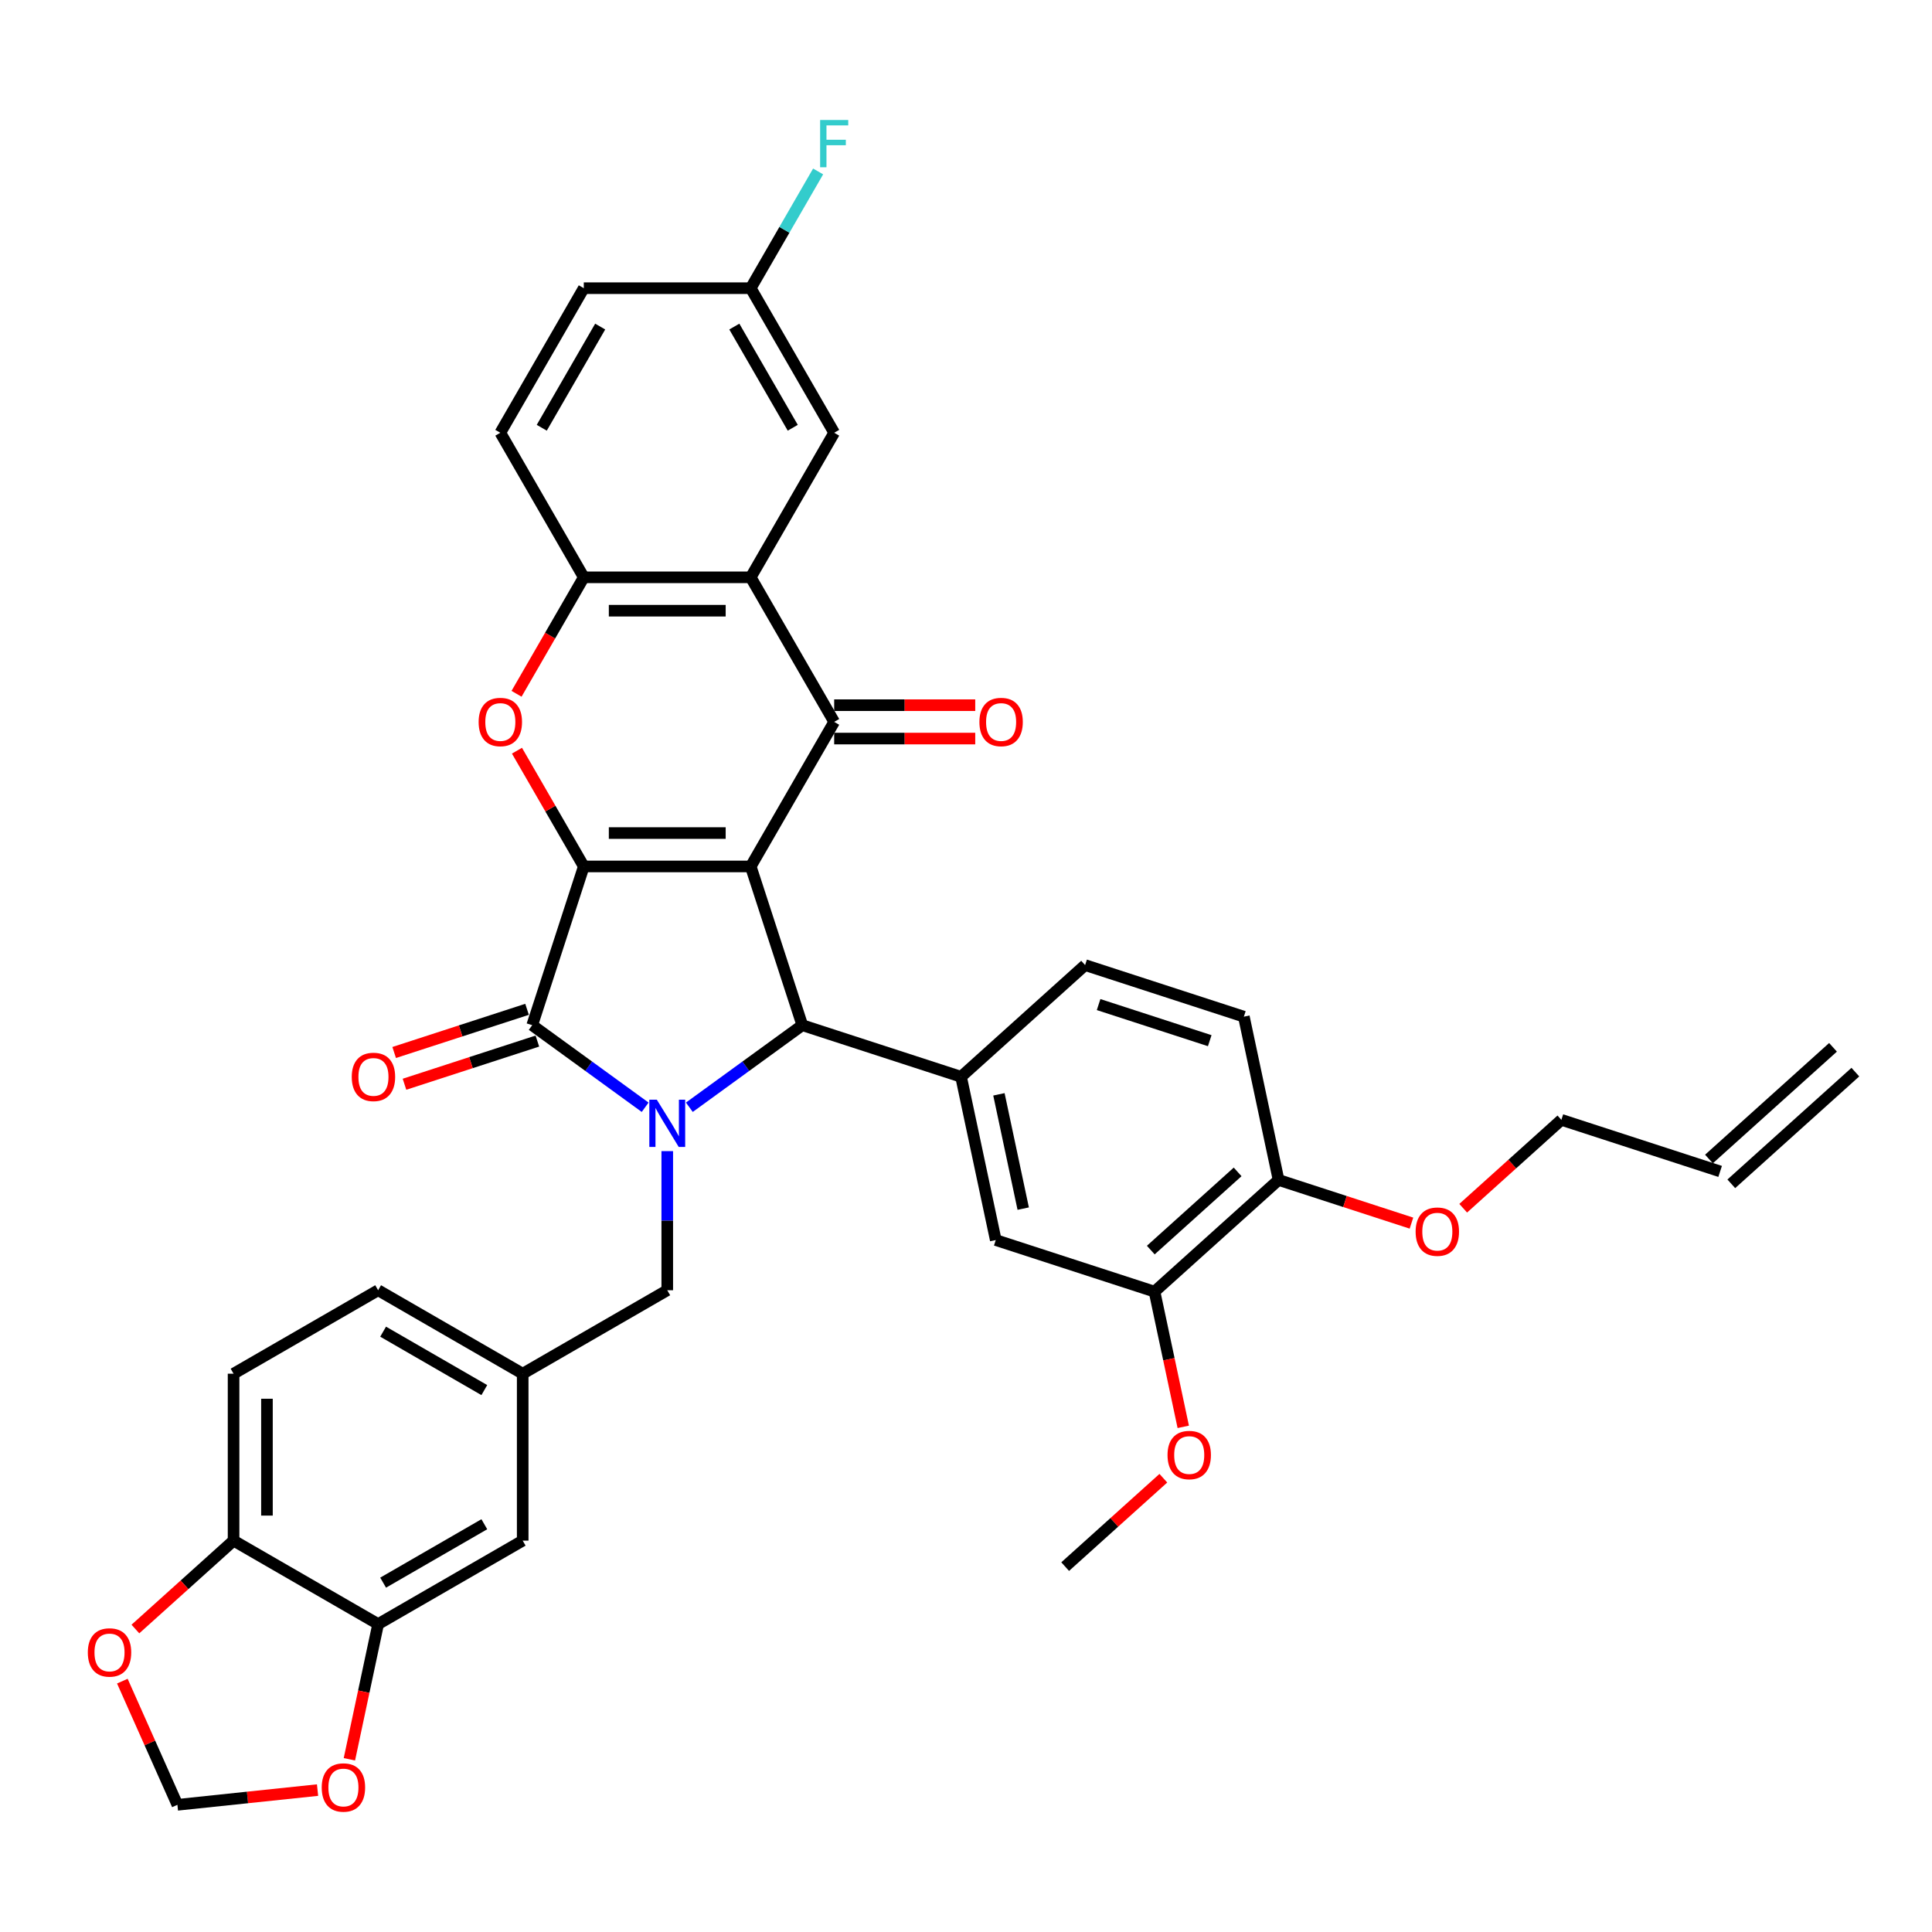 <?xml version='1.0' encoding='iso-8859-1'?>
<svg version='1.1' baseProfile='full'
              xmlns='http://www.w3.org/2000/svg'
                      xmlns:rdkit='http://www.rdkit.org/xml'
                      xmlns:xlink='http://www.w3.org/1999/xlink'
                  xml:space='preserve'
width='1000px' height='1000px' viewBox='0 0 1000 1000'>
<!-- END OF HEADER -->
<rect style='opacity:1.0;fill:#FFFFFF;stroke:none' width='1000' height='1000' x='0' y='0'> </rect>
<path class='bond-0' d='M 388.57,448.468 L 302.17,448.468' style='fill:none;fill-rule:evenodd;stroke:#000000;stroke-width:6px;stroke-linecap:butt;stroke-linejoin:miter;stroke-opacity:1' />
<path class='bond-0' d='M 375.61,431.188 L 315.13,431.188' style='fill:none;fill-rule:evenodd;stroke:#000000;stroke-width:6px;stroke-linecap:butt;stroke-linejoin:miter;stroke-opacity:1' />
<path class='bond-3' d='M 388.57,448.468 L 415.27,530.64' style='fill:none;fill-rule:evenodd;stroke:#000000;stroke-width:6px;stroke-linecap:butt;stroke-linejoin:miter;stroke-opacity:1' />
<path class='bond-4' d='M 388.57,448.468 L 431.771,373.643' style='fill:none;fill-rule:evenodd;stroke:#000000;stroke-width:6px;stroke-linecap:butt;stroke-linejoin:miter;stroke-opacity:1' />
<path class='bond-2' d='M 302.17,448.468 L 275.471,530.64' style='fill:none;fill-rule:evenodd;stroke:#000000;stroke-width:6px;stroke-linecap:butt;stroke-linejoin:miter;stroke-opacity:1' />
<path class='bond-5' d='M 302.17,448.468 L 284.875,418.512' style='fill:none;fill-rule:evenodd;stroke:#000000;stroke-width:6px;stroke-linecap:butt;stroke-linejoin:miter;stroke-opacity:1' />
<path class='bond-5' d='M 284.875,418.512 L 267.579,388.556' style='fill:none;fill-rule:evenodd;stroke:#FF0000;stroke-width:6px;stroke-linecap:butt;stroke-linejoin:miter;stroke-opacity:1' />
<path class='bond-1' d='M 356.81,573.114 L 386.04,551.877' style='fill:none;fill-rule:evenodd;stroke:#0000FF;stroke-width:6px;stroke-linecap:butt;stroke-linejoin:miter;stroke-opacity:1' />
<path class='bond-1' d='M 386.04,551.877 L 415.27,530.64' style='fill:none;fill-rule:evenodd;stroke:#000000;stroke-width:6px;stroke-linecap:butt;stroke-linejoin:miter;stroke-opacity:1' />
<path class='bond-9' d='M 345.37,595.819 L 345.37,631.822' style='fill:none;fill-rule:evenodd;stroke:#0000FF;stroke-width:6px;stroke-linecap:butt;stroke-linejoin:miter;stroke-opacity:1' />
<path class='bond-9' d='M 345.37,631.822 L 345.37,667.825' style='fill:none;fill-rule:evenodd;stroke:#000000;stroke-width:6px;stroke-linecap:butt;stroke-linejoin:miter;stroke-opacity:1' />
<path class='bond-37' d='M 333.931,573.114 L 304.701,551.877' style='fill:none;fill-rule:evenodd;stroke:#0000FF;stroke-width:6px;stroke-linecap:butt;stroke-linejoin:miter;stroke-opacity:1' />
<path class='bond-37' d='M 304.701,551.877 L 275.471,530.64' style='fill:none;fill-rule:evenodd;stroke:#000000;stroke-width:6px;stroke-linecap:butt;stroke-linejoin:miter;stroke-opacity:1' />
<path class='bond-13' d='M 272.801,522.423 L 238.411,533.597' style='fill:none;fill-rule:evenodd;stroke:#000000;stroke-width:6px;stroke-linecap:butt;stroke-linejoin:miter;stroke-opacity:1' />
<path class='bond-13' d='M 238.411,533.597 L 204.021,544.771' style='fill:none;fill-rule:evenodd;stroke:#FF0000;stroke-width:6px;stroke-linecap:butt;stroke-linejoin:miter;stroke-opacity:1' />
<path class='bond-13' d='M 278.141,538.857 L 243.751,550.031' style='fill:none;fill-rule:evenodd;stroke:#000000;stroke-width:6px;stroke-linecap:butt;stroke-linejoin:miter;stroke-opacity:1' />
<path class='bond-13' d='M 243.751,550.031 L 209.361,561.205' style='fill:none;fill-rule:evenodd;stroke:#FF0000;stroke-width:6px;stroke-linecap:butt;stroke-linejoin:miter;stroke-opacity:1' />
<path class='bond-7' d='M 415.27,530.64 L 497.442,557.339' style='fill:none;fill-rule:evenodd;stroke:#000000;stroke-width:6px;stroke-linecap:butt;stroke-linejoin:miter;stroke-opacity:1' />
<path class='bond-6' d='M 431.771,373.643 L 388.57,298.818' style='fill:none;fill-rule:evenodd;stroke:#000000;stroke-width:6px;stroke-linecap:butt;stroke-linejoin:miter;stroke-opacity:1' />
<path class='bond-14' d='M 431.771,382.283 L 468.275,382.283' style='fill:none;fill-rule:evenodd;stroke:#000000;stroke-width:6px;stroke-linecap:butt;stroke-linejoin:miter;stroke-opacity:1' />
<path class='bond-14' d='M 468.275,382.283 L 504.779,382.283' style='fill:none;fill-rule:evenodd;stroke:#FF0000;stroke-width:6px;stroke-linecap:butt;stroke-linejoin:miter;stroke-opacity:1' />
<path class='bond-14' d='M 431.771,365.003 L 468.275,365.003' style='fill:none;fill-rule:evenodd;stroke:#000000;stroke-width:6px;stroke-linecap:butt;stroke-linejoin:miter;stroke-opacity:1' />
<path class='bond-14' d='M 468.275,365.003 L 504.779,365.003' style='fill:none;fill-rule:evenodd;stroke:#FF0000;stroke-width:6px;stroke-linecap:butt;stroke-linejoin:miter;stroke-opacity:1' />
<path class='bond-38' d='M 267.36,359.11 L 284.765,328.964' style='fill:none;fill-rule:evenodd;stroke:#FF0000;stroke-width:6px;stroke-linecap:butt;stroke-linejoin:miter;stroke-opacity:1' />
<path class='bond-38' d='M 284.765,328.964 L 302.17,298.818' style='fill:none;fill-rule:evenodd;stroke:#000000;stroke-width:6px;stroke-linecap:butt;stroke-linejoin:miter;stroke-opacity:1' />
<path class='bond-8' d='M 388.57,298.818 L 302.17,298.818' style='fill:none;fill-rule:evenodd;stroke:#000000;stroke-width:6px;stroke-linecap:butt;stroke-linejoin:miter;stroke-opacity:1' />
<path class='bond-8' d='M 375.61,316.098 L 315.13,316.098' style='fill:none;fill-rule:evenodd;stroke:#000000;stroke-width:6px;stroke-linecap:butt;stroke-linejoin:miter;stroke-opacity:1' />
<path class='bond-15' d='M 388.57,298.818 L 431.771,223.993' style='fill:none;fill-rule:evenodd;stroke:#000000;stroke-width:6px;stroke-linecap:butt;stroke-linejoin:miter;stroke-opacity:1' />
<path class='bond-10' d='M 497.442,557.339 L 515.405,641.852' style='fill:none;fill-rule:evenodd;stroke:#000000;stroke-width:6px;stroke-linecap:butt;stroke-linejoin:miter;stroke-opacity:1' />
<path class='bond-10' d='M 517.039,566.423 L 529.613,625.582' style='fill:none;fill-rule:evenodd;stroke:#000000;stroke-width:6px;stroke-linecap:butt;stroke-linejoin:miter;stroke-opacity:1' />
<path class='bond-19' d='M 497.442,557.339 L 561.65,499.526' style='fill:none;fill-rule:evenodd;stroke:#000000;stroke-width:6px;stroke-linecap:butt;stroke-linejoin:miter;stroke-opacity:1' />
<path class='bond-24' d='M 302.17,298.818 L 258.97,223.993' style='fill:none;fill-rule:evenodd;stroke:#000000;stroke-width:6px;stroke-linecap:butt;stroke-linejoin:miter;stroke-opacity:1' />
<path class='bond-23' d='M 345.37,667.825 L 270.545,711.026' style='fill:none;fill-rule:evenodd;stroke:#000000;stroke-width:6px;stroke-linecap:butt;stroke-linejoin:miter;stroke-opacity:1' />
<path class='bond-12' d='M 515.405,641.852 L 597.577,668.551' style='fill:none;fill-rule:evenodd;stroke:#000000;stroke-width:6px;stroke-linecap:butt;stroke-linejoin:miter;stroke-opacity:1' />
<path class='bond-11' d='M 195.72,840.627 L 270.545,797.426' style='fill:none;fill-rule:evenodd;stroke:#000000;stroke-width:6px;stroke-linecap:butt;stroke-linejoin:miter;stroke-opacity:1' />
<path class='bond-11' d='M 198.304,819.182 L 250.681,788.941' style='fill:none;fill-rule:evenodd;stroke:#000000;stroke-width:6px;stroke-linecap:butt;stroke-linejoin:miter;stroke-opacity:1' />
<path class='bond-17' d='M 195.72,840.627 L 188.283,875.617' style='fill:none;fill-rule:evenodd;stroke:#000000;stroke-width:6px;stroke-linecap:butt;stroke-linejoin:miter;stroke-opacity:1' />
<path class='bond-17' d='M 188.283,875.617 L 180.845,910.607' style='fill:none;fill-rule:evenodd;stroke:#FF0000;stroke-width:6px;stroke-linecap:butt;stroke-linejoin:miter;stroke-opacity:1' />
<path class='bond-41' d='M 195.72,840.627 L 120.895,797.426' style='fill:none;fill-rule:evenodd;stroke:#000000;stroke-width:6px;stroke-linecap:butt;stroke-linejoin:miter;stroke-opacity:1' />
<path class='bond-32' d='M 597.577,668.551 L 605.015,703.541' style='fill:none;fill-rule:evenodd;stroke:#000000;stroke-width:6px;stroke-linecap:butt;stroke-linejoin:miter;stroke-opacity:1' />
<path class='bond-32' d='M 605.015,703.541 L 612.452,738.531' style='fill:none;fill-rule:evenodd;stroke:#FF0000;stroke-width:6px;stroke-linecap:butt;stroke-linejoin:miter;stroke-opacity:1' />
<path class='bond-40' d='M 597.577,668.551 L 661.785,610.738' style='fill:none;fill-rule:evenodd;stroke:#000000;stroke-width:6px;stroke-linecap:butt;stroke-linejoin:miter;stroke-opacity:1' />
<path class='bond-40' d='M 595.646,647.037 L 640.591,606.568' style='fill:none;fill-rule:evenodd;stroke:#000000;stroke-width:6px;stroke-linecap:butt;stroke-linejoin:miter;stroke-opacity:1' />
<path class='bond-29' d='M 431.771,223.993 L 388.57,149.167' style='fill:none;fill-rule:evenodd;stroke:#000000;stroke-width:6px;stroke-linecap:butt;stroke-linejoin:miter;stroke-opacity:1' />
<path class='bond-29' d='M 410.326,221.409 L 380.086,169.031' style='fill:none;fill-rule:evenodd;stroke:#000000;stroke-width:6px;stroke-linecap:butt;stroke-linejoin:miter;stroke-opacity:1' />
<path class='bond-16' d='M 120.895,797.426 L 120.895,711.026' style='fill:none;fill-rule:evenodd;stroke:#000000;stroke-width:6px;stroke-linecap:butt;stroke-linejoin:miter;stroke-opacity:1' />
<path class='bond-16' d='M 138.175,784.466 L 138.175,723.986' style='fill:none;fill-rule:evenodd;stroke:#000000;stroke-width:6px;stroke-linecap:butt;stroke-linejoin:miter;stroke-opacity:1' />
<path class='bond-18' d='M 120.895,797.426 L 95.487,820.304' style='fill:none;fill-rule:evenodd;stroke:#000000;stroke-width:6px;stroke-linecap:butt;stroke-linejoin:miter;stroke-opacity:1' />
<path class='bond-18' d='M 95.487,820.304 L 70.079,843.181' style='fill:none;fill-rule:evenodd;stroke:#FF0000;stroke-width:6px;stroke-linecap:butt;stroke-linejoin:miter;stroke-opacity:1' />
<path class='bond-20' d='M 164.364,926.547 L 128.097,930.359' style='fill:none;fill-rule:evenodd;stroke:#FF0000;stroke-width:6px;stroke-linecap:butt;stroke-linejoin:miter;stroke-opacity:1' />
<path class='bond-20' d='M 128.097,930.359 L 91.829,934.171' style='fill:none;fill-rule:evenodd;stroke:#000000;stroke-width:6px;stroke-linecap:butt;stroke-linejoin:miter;stroke-opacity:1' />
<path class='bond-42' d='M 63.326,870.152 L 77.578,902.162' style='fill:none;fill-rule:evenodd;stroke:#FF0000;stroke-width:6px;stroke-linecap:butt;stroke-linejoin:miter;stroke-opacity:1' />
<path class='bond-42' d='M 77.578,902.162 L 91.829,934.171' style='fill:none;fill-rule:evenodd;stroke:#000000;stroke-width:6px;stroke-linecap:butt;stroke-linejoin:miter;stroke-opacity:1' />
<path class='bond-25' d='M 561.65,499.526 L 643.822,526.225' style='fill:none;fill-rule:evenodd;stroke:#000000;stroke-width:6px;stroke-linecap:butt;stroke-linejoin:miter;stroke-opacity:1' />
<path class='bond-25' d='M 568.636,519.965 L 626.156,538.655' style='fill:none;fill-rule:evenodd;stroke:#000000;stroke-width:6px;stroke-linecap:butt;stroke-linejoin:miter;stroke-opacity:1' />
<path class='bond-21' d='M 270.545,797.426 L 270.545,711.026' style='fill:none;fill-rule:evenodd;stroke:#000000;stroke-width:6px;stroke-linecap:butt;stroke-linejoin:miter;stroke-opacity:1' />
<path class='bond-22' d='M 661.785,610.738 L 643.822,526.225' style='fill:none;fill-rule:evenodd;stroke:#000000;stroke-width:6px;stroke-linecap:butt;stroke-linejoin:miter;stroke-opacity:1' />
<path class='bond-34' d='M 661.785,610.738 L 696.175,621.912' style='fill:none;fill-rule:evenodd;stroke:#000000;stroke-width:6px;stroke-linecap:butt;stroke-linejoin:miter;stroke-opacity:1' />
<path class='bond-34' d='M 696.175,621.912 L 730.565,633.086' style='fill:none;fill-rule:evenodd;stroke:#FF0000;stroke-width:6px;stroke-linecap:butt;stroke-linejoin:miter;stroke-opacity:1' />
<path class='bond-30' d='M 270.545,711.026 L 195.72,667.825' style='fill:none;fill-rule:evenodd;stroke:#000000;stroke-width:6px;stroke-linecap:butt;stroke-linejoin:miter;stroke-opacity:1' />
<path class='bond-30' d='M 250.681,719.511 L 198.304,689.271' style='fill:none;fill-rule:evenodd;stroke:#000000;stroke-width:6px;stroke-linecap:butt;stroke-linejoin:miter;stroke-opacity:1' />
<path class='bond-39' d='M 258.97,223.993 L 302.17,149.167' style='fill:none;fill-rule:evenodd;stroke:#000000;stroke-width:6px;stroke-linecap:butt;stroke-linejoin:miter;stroke-opacity:1' />
<path class='bond-39' d='M 280.415,221.409 L 310.655,169.031' style='fill:none;fill-rule:evenodd;stroke:#000000;stroke-width:6px;stroke-linecap:butt;stroke-linejoin:miter;stroke-opacity:1' />
<path class='bond-26' d='M 120.895,711.026 L 195.72,667.825' style='fill:none;fill-rule:evenodd;stroke:#000000;stroke-width:6px;stroke-linecap:butt;stroke-linejoin:miter;stroke-opacity:1' />
<path class='bond-27' d='M 890.337,606.323 L 808.165,579.624' style='fill:none;fill-rule:evenodd;stroke:#000000;stroke-width:6px;stroke-linecap:butt;stroke-linejoin:miter;stroke-opacity:1' />
<path class='bond-28' d='M 896.119,612.744 L 960.327,554.93' style='fill:none;fill-rule:evenodd;stroke:#000000;stroke-width:6px;stroke-linecap:butt;stroke-linejoin:miter;stroke-opacity:1' />
<path class='bond-28' d='M 884.556,599.902 L 948.764,542.089' style='fill:none;fill-rule:evenodd;stroke:#000000;stroke-width:6px;stroke-linecap:butt;stroke-linejoin:miter;stroke-opacity:1' />
<path class='bond-31' d='M 388.57,149.167 L 302.17,149.167' style='fill:none;fill-rule:evenodd;stroke:#000000;stroke-width:6px;stroke-linecap:butt;stroke-linejoin:miter;stroke-opacity:1' />
<path class='bond-33' d='M 388.57,149.167 L 406.015,118.952' style='fill:none;fill-rule:evenodd;stroke:#000000;stroke-width:6px;stroke-linecap:butt;stroke-linejoin:miter;stroke-opacity:1' />
<path class='bond-33' d='M 406.015,118.952 L 423.46,88.737' style='fill:none;fill-rule:evenodd;stroke:#33CCCC;stroke-width:6px;stroke-linecap:butt;stroke-linejoin:miter;stroke-opacity:1' />
<path class='bond-36' d='M 602.149,765.122 L 576.741,787.999' style='fill:none;fill-rule:evenodd;stroke:#FF0000;stroke-width:6px;stroke-linecap:butt;stroke-linejoin:miter;stroke-opacity:1' />
<path class='bond-36' d='M 576.741,787.999 L 551.333,810.877' style='fill:none;fill-rule:evenodd;stroke:#000000;stroke-width:6px;stroke-linecap:butt;stroke-linejoin:miter;stroke-opacity:1' />
<path class='bond-35' d='M 757.349,625.379 L 782.757,602.501' style='fill:none;fill-rule:evenodd;stroke:#FF0000;stroke-width:6px;stroke-linecap:butt;stroke-linejoin:miter;stroke-opacity:1' />
<path class='bond-35' d='M 782.757,602.501 L 808.165,579.624' style='fill:none;fill-rule:evenodd;stroke:#000000;stroke-width:6px;stroke-linecap:butt;stroke-linejoin:miter;stroke-opacity:1' />
<path  class='atom-2' d='M 339.962 569.191
L 347.979 582.151
Q 348.774 583.429, 350.053 585.745
Q 351.332 588.06, 351.401 588.199
L 351.401 569.191
L 354.65 569.191
L 354.65 593.659
L 351.297 593.659
L 342.692 579.489
Q 341.69 577.831, 340.618 575.93
Q 339.581 574.029, 339.27 573.441
L 339.27 593.659
L 336.091 593.659
L 336.091 569.191
L 339.962 569.191
' fill='#0000FF'/>
<path  class='atom-6' d='M 247.737 373.712
Q 247.737 367.837, 250.641 364.554
Q 253.544 361.27, 258.97 361.27
Q 264.396 361.27, 267.299 364.554
Q 270.202 367.837, 270.202 373.712
Q 270.202 379.656, 267.264 383.043
Q 264.326 386.396, 258.97 386.396
Q 253.578 386.396, 250.641 383.043
Q 247.737 379.691, 247.737 373.712
M 258.97 383.631
Q 262.702 383.631, 264.707 381.142
Q 266.746 378.62, 266.746 373.712
Q 266.746 368.908, 264.707 366.489
Q 262.702 364.035, 258.97 364.035
Q 255.237 364.035, 253.198 366.454
Q 251.194 368.874, 251.194 373.712
Q 251.194 378.654, 253.198 381.142
Q 255.237 383.631, 258.97 383.631
' fill='#FF0000'/>
<path  class='atom-14' d='M 182.067 557.408
Q 182.067 551.533, 184.97 548.25
Q 187.873 544.967, 193.299 544.967
Q 198.725 544.967, 201.628 548.25
Q 204.531 551.533, 204.531 557.408
Q 204.531 563.353, 201.593 566.739
Q 198.656 570.092, 193.299 570.092
Q 187.907 570.092, 184.97 566.739
Q 182.067 563.387, 182.067 557.408
M 193.299 567.327
Q 197.031 567.327, 199.036 564.839
Q 201.075 562.316, 201.075 557.408
Q 201.075 552.604, 199.036 550.185
Q 197.031 547.731, 193.299 547.731
Q 189.566 547.731, 187.527 550.151
Q 185.523 552.57, 185.523 557.408
Q 185.523 562.35, 187.527 564.839
Q 189.566 567.327, 193.299 567.327
' fill='#FF0000'/>
<path  class='atom-15' d='M 506.939 373.712
Q 506.939 367.837, 509.842 364.554
Q 512.745 361.27, 518.171 361.27
Q 523.597 361.27, 526.5 364.554
Q 529.404 367.837, 529.404 373.712
Q 529.404 379.656, 526.466 383.043
Q 523.528 386.396, 518.171 386.396
Q 512.78 386.396, 509.842 383.043
Q 506.939 379.691, 506.939 373.712
M 518.171 383.631
Q 521.904 383.631, 523.908 381.142
Q 525.947 378.62, 525.947 373.712
Q 525.947 368.908, 523.908 366.489
Q 521.904 364.035, 518.171 364.035
Q 514.439 364.035, 512.4 366.454
Q 510.395 368.874, 510.395 373.712
Q 510.395 378.654, 512.4 381.142
Q 514.439 383.631, 518.171 383.631
' fill='#FF0000'/>
<path  class='atom-18' d='M 166.524 925.208
Q 166.524 919.333, 169.427 916.05
Q 172.33 912.767, 177.756 912.767
Q 183.182 912.767, 186.085 916.05
Q 188.988 919.333, 188.988 925.208
Q 188.988 931.153, 186.051 934.54
Q 183.113 937.892, 177.756 937.892
Q 172.365 937.892, 169.427 934.54
Q 166.524 931.187, 166.524 925.208
M 177.756 935.127
Q 181.489 935.127, 183.493 932.639
Q 185.532 930.116, 185.532 925.208
Q 185.532 920.405, 183.493 917.985
Q 181.489 915.532, 177.756 915.532
Q 174.024 915.532, 171.985 917.951
Q 169.98 920.37, 169.98 925.208
Q 169.98 930.151, 171.985 932.639
Q 174.024 935.127, 177.756 935.127
' fill='#FF0000'/>
<path  class='atom-19' d='M 45.455 855.309
Q 45.455 849.434, 48.358 846.15
Q 51.261 842.867, 56.687 842.867
Q 62.113 842.867, 65.016 846.15
Q 67.919 849.434, 67.919 855.309
Q 67.919 861.253, 64.981 864.64
Q 62.044 867.992, 56.687 867.992
Q 51.295 867.992, 48.358 864.64
Q 45.455 861.288, 45.455 855.309
M 56.687 865.228
Q 60.419 865.228, 62.424 862.739
Q 64.463 860.216, 64.463 855.309
Q 64.463 850.505, 62.424 848.086
Q 60.419 845.632, 56.687 845.632
Q 52.954 845.632, 50.915 848.051
Q 48.911 850.47, 48.911 855.309
Q 48.911 860.251, 50.915 862.739
Q 52.954 865.228, 56.687 865.228
' fill='#FF0000'/>
<path  class='atom-33' d='M 604.309 753.133
Q 604.309 747.257, 607.212 743.974
Q 610.115 740.691, 615.541 740.691
Q 620.967 740.691, 623.87 743.974
Q 626.773 747.257, 626.773 753.133
Q 626.773 759.077, 623.835 762.464
Q 620.898 765.816, 615.541 765.816
Q 610.149 765.816, 607.212 762.464
Q 604.309 759.112, 604.309 753.133
M 615.541 763.051
Q 619.273 763.051, 621.278 760.563
Q 623.317 758.04, 623.317 753.133
Q 623.317 748.329, 621.278 745.91
Q 619.273 743.456, 615.541 743.456
Q 611.808 743.456, 609.769 745.875
Q 607.765 748.294, 607.765 753.133
Q 607.765 758.075, 609.769 760.563
Q 611.808 763.051, 615.541 763.051
' fill='#FF0000'/>
<path  class='atom-34' d='M 424.496 62.108
L 439.046 62.108
L 439.046 64.907
L 427.779 64.907
L 427.779 72.338
L 437.802 72.338
L 437.802 75.172
L 427.779 75.172
L 427.779 86.577
L 424.496 86.577
L 424.496 62.108
' fill='#33CCCC'/>
<path  class='atom-35' d='M 732.725 637.506
Q 732.725 631.631, 735.628 628.348
Q 738.531 625.064, 743.957 625.064
Q 749.383 625.064, 752.286 628.348
Q 755.189 631.631, 755.189 637.506
Q 755.189 643.45, 752.252 646.837
Q 749.314 650.19, 743.957 650.19
Q 738.566 650.19, 735.628 646.837
Q 732.725 643.485, 732.725 637.506
M 743.957 647.425
Q 747.69 647.425, 749.694 644.936
Q 751.733 642.414, 751.733 637.506
Q 751.733 632.702, 749.694 630.283
Q 747.69 627.829, 743.957 627.829
Q 740.225 627.829, 738.186 630.248
Q 736.181 632.668, 736.181 637.506
Q 736.181 642.448, 738.186 644.936
Q 740.225 647.425, 743.957 647.425
' fill='#FF0000'/>
</svg>
